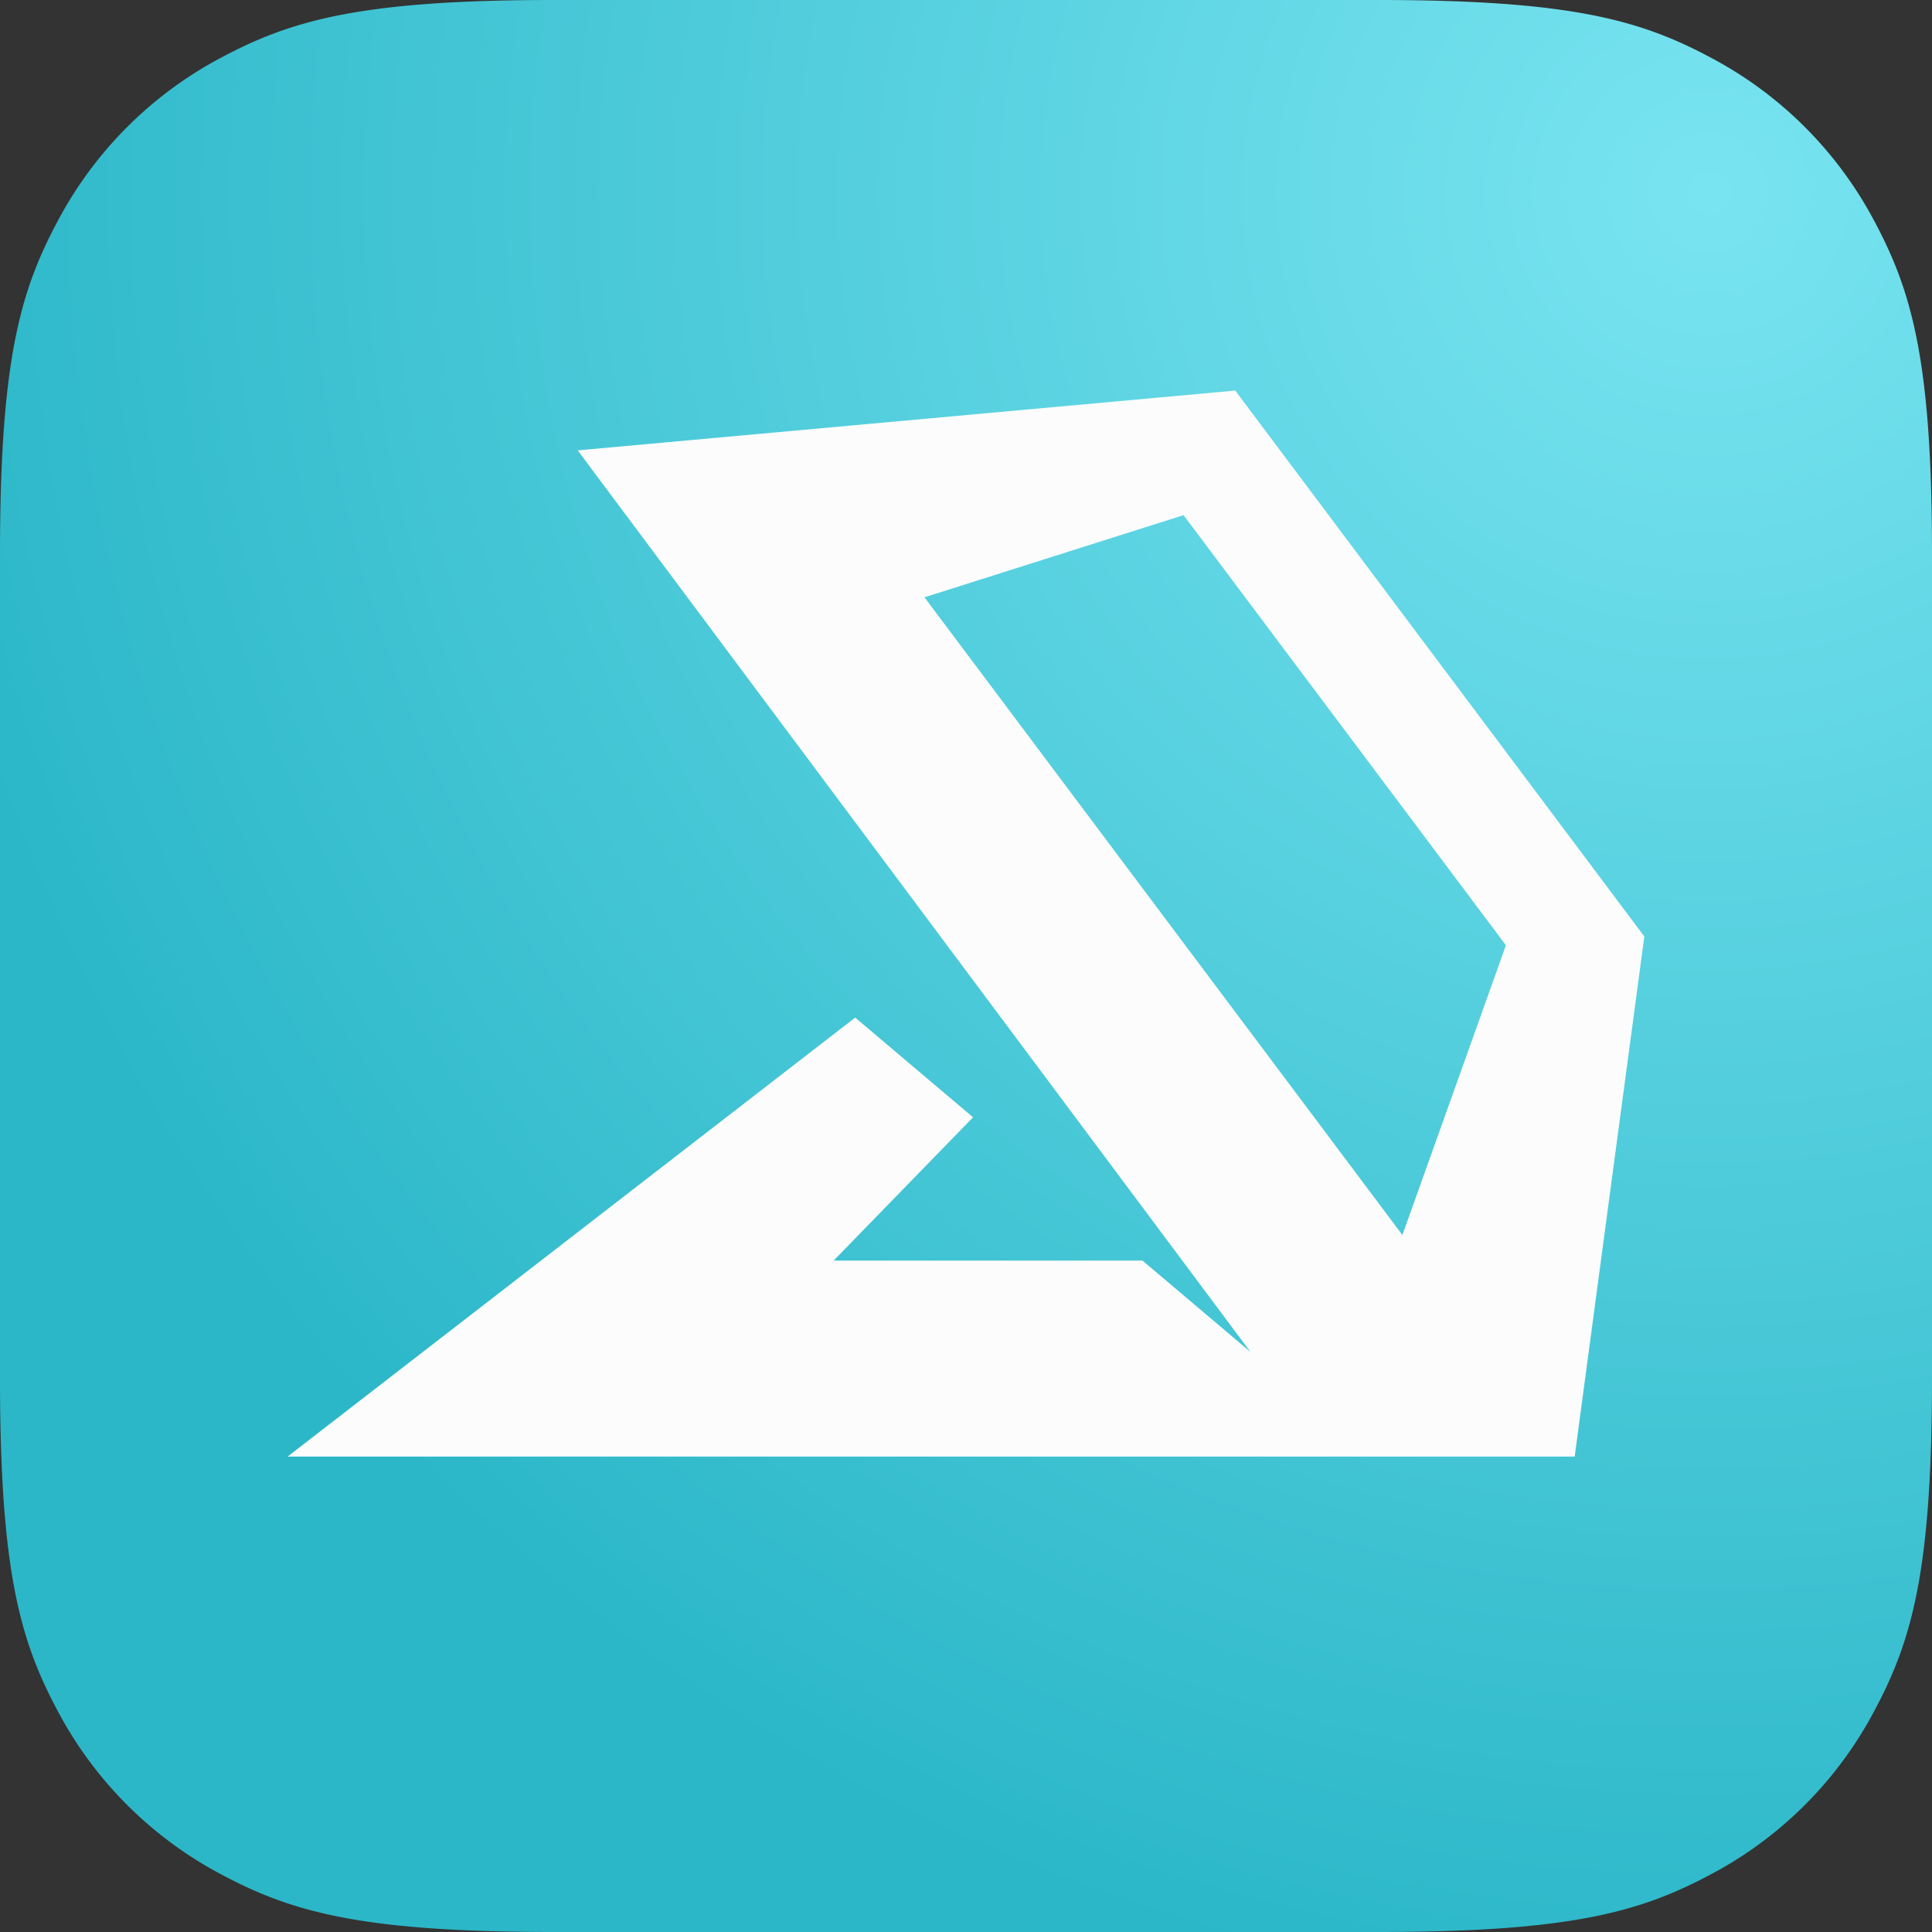 <?xml version="1.0" encoding="UTF-8"?> <svg xmlns="http://www.w3.org/2000/svg" width="880" height="880"><rect width="100%" height="100%" fill="#333333" stroke="none"/><defs><radialGradient cx="88.12%" cy="10.31%" fx="88.12%" fy="10.31%" r="93.58%" id="a"><stop stop-color="#79E4F1" offset="0%"></stop><stop stop-color="#2BB7C8" offset="100%"></stop></radialGradient></defs><g fill="none" fill-rule="evenodd"><path d="M252.28 0h375.44c87.72 0 119.53 9.13 151.6 26.29a178.82 178.82 0 0 1 74.4 74.39c17.15 32.07 26.28 63.88 26.28 151.6v375.44c0 87.72-9.13 119.53-26.29 151.6a178.82 178.82 0 0 1-74.39 74.4C747.25 870.86 715.44 880 627.72 880H252.28c-87.72 0-119.53-9.13-151.6-26.29a178.82 178.82 0 0 1-74.4-74.39C9.14 747.25 0 715.44 0 627.72V252.28c0-87.72 9.13-119.53 26.29-151.6a178.82 178.82 0 0 1 74.39-74.4C132.75 9.14 164.56 0 252.28 0Z" fill="url(#a)"></path><path d="m562.64 177.9-299.49 27.24 306.43 410.67-49.2-41.63H379.71l63.5-65.27-53.68-45.41-258.52 199.94h586.24l31.72-236.88L562.64 177.9Zm-141.56 94.16 118.02-37.42 146.83 195.92-47.15 131.98-217.7-290.48Z" fill="#FCFCFD"></path></g></svg> 